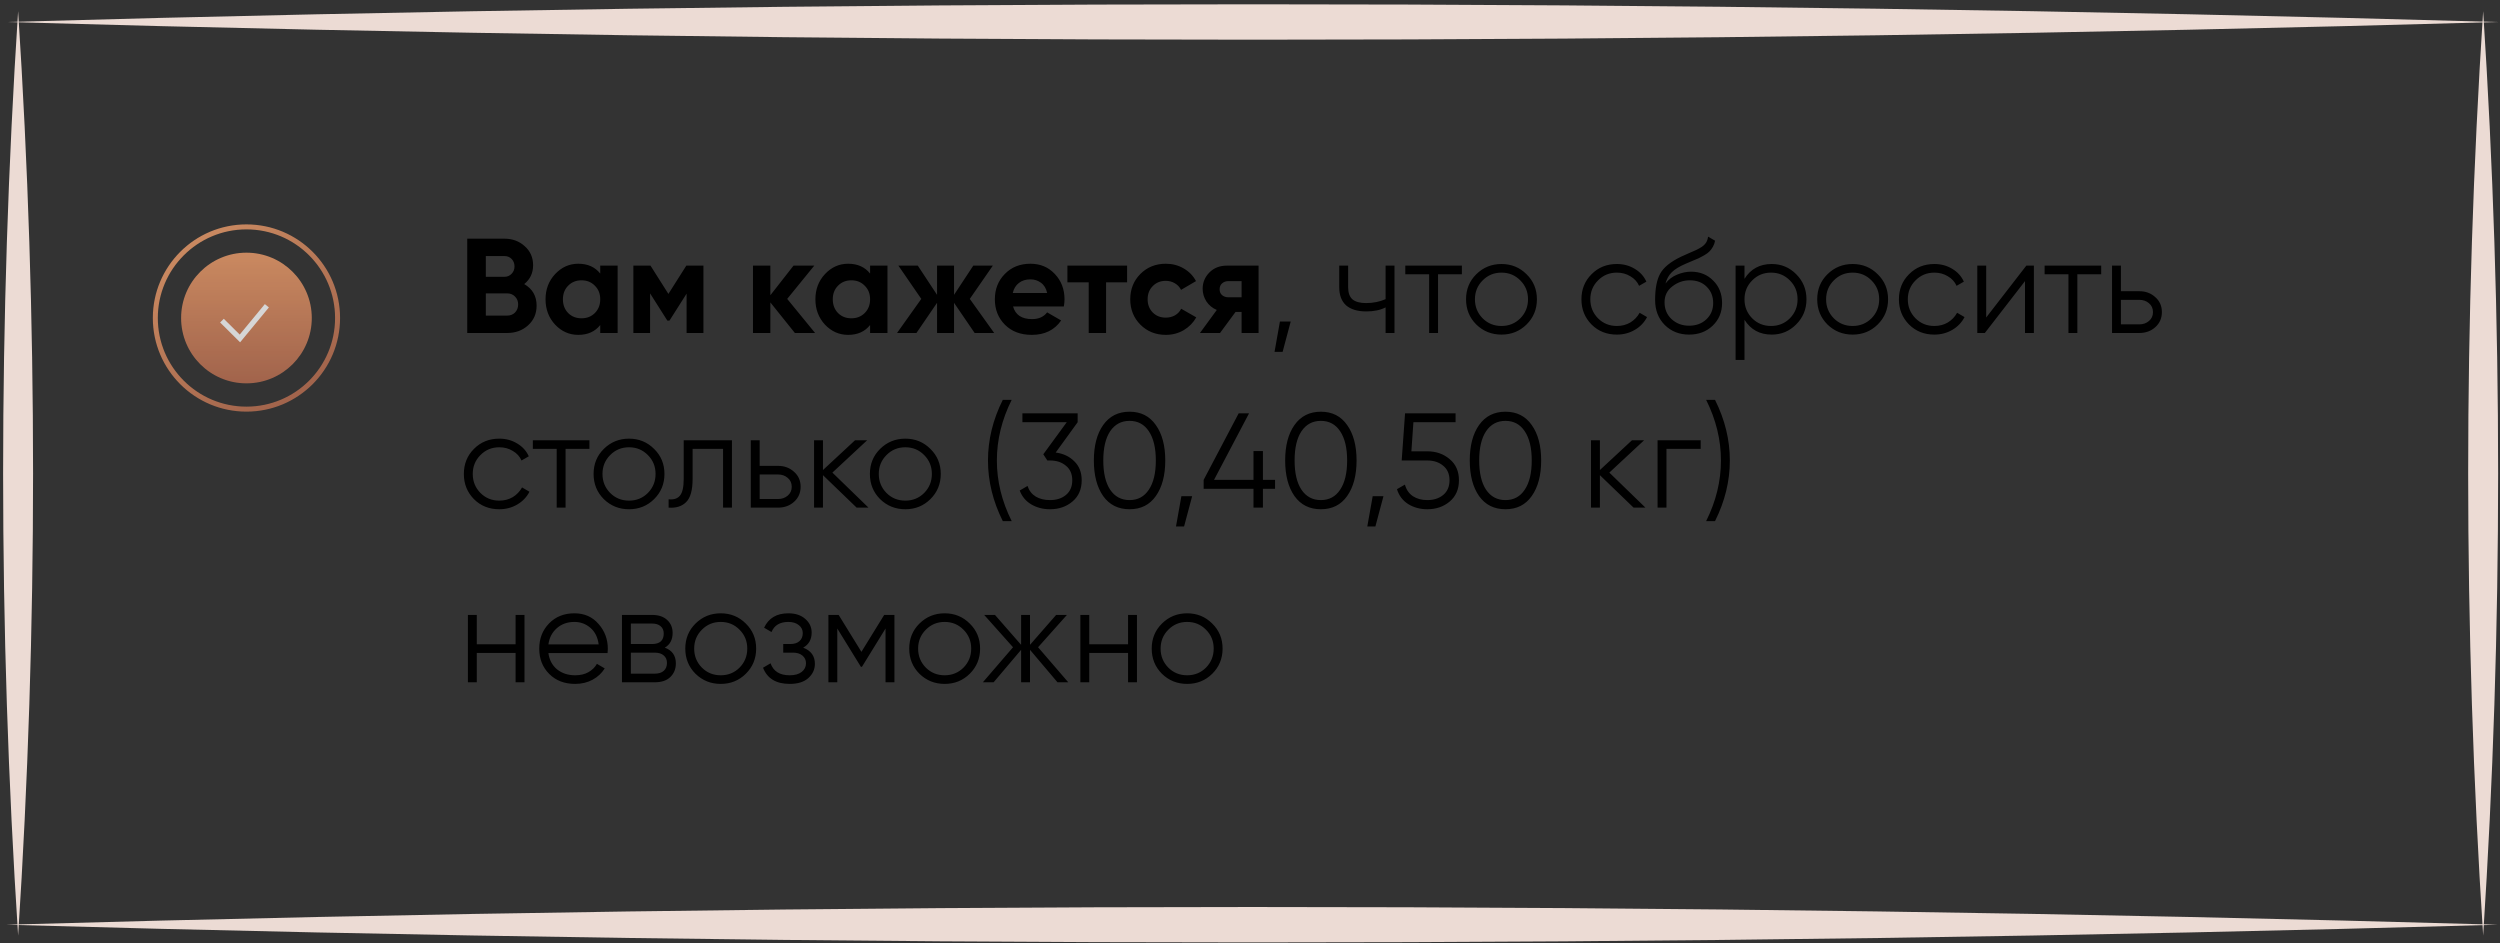 <?xml version="1.0" encoding="UTF-8"?> <svg xmlns="http://www.w3.org/2000/svg" width="501" height="189" viewBox="0 0 501 189" fill="none"><rect x="0" y="0" width="501" height="189" fill="#333333" stroke="none"/> <path d="M105.052 56.929C106.708 57.883 107.536 59.323 107.536 61.249C107.536 62.851 106.969 64.165 105.835 65.191C104.701 66.217 103.306 66.73 101.65 66.73H93.632V47.83H101.083C102.703 47.83 104.062 48.334 105.16 49.342C106.276 50.332 106.834 51.601 106.834 53.149C106.834 54.715 106.24 55.975 105.052 56.929ZM101.083 51.313H97.358V55.471H101.083C101.659 55.471 102.136 55.273 102.514 54.877C102.91 54.481 103.108 53.986 103.108 53.392C103.108 52.798 102.919 52.303 102.541 51.907C102.163 51.511 101.677 51.313 101.083 51.313ZM101.65 63.247C102.28 63.247 102.802 63.04 103.216 62.626C103.63 62.194 103.837 61.654 103.837 61.006C103.837 60.376 103.63 59.854 103.216 59.44C102.802 59.008 102.28 58.792 101.65 58.792H97.358V63.247H101.65ZM120.288 53.23H123.771V66.73H120.288V65.137C119.244 66.451 117.777 67.108 115.887 67.108C114.087 67.108 112.539 66.424 111.243 65.056C109.965 63.67 109.326 61.978 109.326 59.98C109.326 57.982 109.965 56.299 111.243 54.931C112.539 53.545 114.087 52.852 115.887 52.852C117.777 52.852 119.244 53.509 120.288 54.823V53.23ZM113.862 62.734C114.564 63.436 115.455 63.787 116.535 63.787C117.615 63.787 118.506 63.436 119.208 62.734C119.928 62.014 120.288 61.096 120.288 59.98C120.288 58.864 119.928 57.955 119.208 57.253C118.506 56.533 117.615 56.173 116.535 56.173C115.455 56.173 114.564 56.533 113.862 57.253C113.16 57.955 112.809 58.864 112.809 59.98C112.809 61.096 113.16 62.014 113.862 62.734ZM140.969 53.23V66.73H137.594V58.846L134.165 64.246H133.733L130.277 58.792V66.73H126.929V53.23H130.358L133.949 58.9L137.54 53.23H140.969ZM163.344 66.73H159.294L154.38 60.601V66.73H150.897V53.23H154.38V59.17L159.024 53.23H163.182L157.755 59.899L163.344 66.73ZM174.367 53.23H177.85V66.73H174.367V65.137C173.323 66.451 171.856 67.108 169.966 67.108C168.166 67.108 166.618 66.424 165.322 65.056C164.044 63.67 163.405 61.978 163.405 59.98C163.405 57.982 164.044 56.299 165.322 54.931C166.618 53.545 168.166 52.852 169.966 52.852C171.856 52.852 173.323 53.509 174.367 54.823V53.23ZM167.941 62.734C168.643 63.436 169.534 63.787 170.614 63.787C171.694 63.787 172.585 63.436 173.287 62.734C174.007 62.014 174.367 61.096 174.367 59.98C174.367 58.864 174.007 57.955 173.287 57.253C172.585 56.533 171.694 56.173 170.614 56.173C169.534 56.173 168.643 56.533 167.941 57.253C167.239 57.955 166.888 58.864 166.888 59.98C166.888 61.096 167.239 62.014 167.941 62.734ZM199.234 66.73H195.319L191.188 60.682V66.73H187.786V60.682L183.655 66.73H179.767L184.627 59.899L180.037 53.23H183.925L187.786 59.089V53.23H191.188V59.089L195.049 53.23H198.964L194.347 59.899L199.234 66.73ZM203.015 61.411C203.483 63.103 204.752 63.949 206.822 63.949C208.154 63.949 209.162 63.499 209.846 62.599L212.654 64.219C211.322 66.145 209.36 67.108 206.768 67.108C204.536 67.108 202.745 66.433 201.395 65.083C200.045 63.733 199.37 62.032 199.37 59.98C199.37 57.946 200.036 56.254 201.368 54.904C202.7 53.536 204.41 52.852 206.498 52.852C208.478 52.852 210.107 53.536 211.385 54.904C212.681 56.272 213.329 57.964 213.329 59.98C213.329 60.43 213.284 60.907 213.194 61.411H203.015ZM202.961 58.711H209.846C209.648 57.793 209.234 57.109 208.604 56.659C207.992 56.209 207.29 55.984 206.498 55.984C205.562 55.984 204.788 56.227 204.176 56.713C203.564 57.181 203.159 57.847 202.961 58.711ZM225.871 53.23V56.578H221.659V66.73H218.176V56.578H213.91V53.23H225.871ZM233.63 67.108C231.596 67.108 229.895 66.424 228.527 65.056C227.177 63.688 226.502 61.996 226.502 59.98C226.502 57.964 227.177 56.272 228.527 54.904C229.895 53.536 231.596 52.852 233.63 52.852C234.944 52.852 236.141 53.167 237.221 53.797C238.301 54.427 239.12 55.273 239.678 56.335L236.681 58.09C236.411 57.532 235.997 57.091 235.439 56.767C234.899 56.443 234.287 56.281 233.603 56.281C232.559 56.281 231.695 56.632 231.011 57.334C230.327 58.018 229.985 58.9 229.985 59.98C229.985 61.042 230.327 61.924 231.011 62.626C231.695 63.31 232.559 63.652 233.603 63.652C234.305 63.652 234.926 63.499 235.466 63.193C236.024 62.869 236.438 62.428 236.708 61.87L239.732 63.598C239.138 64.66 238.301 65.515 237.221 66.163C236.141 66.793 234.944 67.108 233.63 67.108ZM252.216 53.23V66.73H248.814V62.518H247.599L244.494 66.73H240.471L243.846 62.113C242.982 61.753 242.289 61.186 241.767 60.412C241.263 59.62 241.011 58.774 241.011 57.874C241.011 56.614 241.461 55.525 242.361 54.607C243.261 53.689 244.44 53.23 245.898 53.23H252.216ZM246.168 56.335C245.664 56.335 245.241 56.488 244.899 56.794C244.575 57.082 244.413 57.478 244.413 57.982C244.413 58.468 244.575 58.855 244.899 59.143C245.241 59.431 245.664 59.575 246.168 59.575H248.814V56.335H246.168ZM258.657 64.435L257.037 70.51H255.417L256.497 64.435H258.657ZM277.672 53.23H279.454V66.73H277.672V61.6C276.628 62.14 275.341 62.41 273.811 62.41C272.047 62.41 270.697 62.005 269.761 61.195C268.843 60.367 268.384 59.152 268.384 57.55V53.23H270.166V57.55C270.166 58.684 270.463 59.503 271.057 60.007C271.651 60.493 272.551 60.736 273.757 60.736C275.161 60.736 276.466 60.475 277.672 59.953V53.23ZM292.961 53.23V54.958H288.182V66.73H286.4V54.958H281.621V53.23H292.961ZM305.918 65.029C304.55 66.379 302.876 67.054 300.896 67.054C298.916 67.054 297.233 66.379 295.847 65.029C294.479 63.661 293.795 61.978 293.795 59.98C293.795 57.982 294.479 56.308 295.847 54.958C297.233 53.59 298.916 52.906 300.896 52.906C302.876 52.906 304.55 53.59 305.918 54.958C307.304 56.308 307.997 57.982 307.997 59.98C307.997 61.978 307.304 63.661 305.918 65.029ZM297.116 63.787C298.142 64.813 299.402 65.326 300.896 65.326C302.39 65.326 303.65 64.813 304.676 63.787C305.702 62.743 306.215 61.474 306.215 59.98C306.215 58.486 305.702 57.226 304.676 56.2C303.65 55.156 302.39 54.634 300.896 54.634C299.402 54.634 298.142 55.156 297.116 56.2C296.09 57.226 295.577 58.486 295.577 59.98C295.577 61.474 296.09 62.743 297.116 63.787ZM324.02 67.054C321.986 67.054 320.294 66.379 318.944 65.029C317.594 63.661 316.919 61.978 316.919 59.98C316.919 57.982 317.594 56.308 318.944 54.958C320.294 53.59 321.986 52.906 324.02 52.906C325.352 52.906 326.549 53.23 327.611 53.878C328.673 54.508 329.447 55.363 329.933 56.443L328.475 57.28C328.115 56.47 327.53 55.831 326.72 55.363C325.928 54.877 325.028 54.634 324.02 54.634C322.526 54.634 321.266 55.156 320.24 56.2C319.214 57.226 318.701 58.486 318.701 59.98C318.701 61.474 319.214 62.743 320.24 63.787C321.266 64.813 322.526 65.326 324.02 65.326C325.028 65.326 325.928 65.092 326.72 64.624C327.512 64.138 328.133 63.49 328.583 62.68L330.068 63.544C329.51 64.624 328.691 65.479 327.611 66.109C326.531 66.739 325.334 67.054 324.02 67.054ZM338.489 67.054C336.545 67.054 334.925 66.415 333.629 65.137C332.333 63.841 331.685 62.167 331.685 60.115C331.685 57.811 332.027 56.047 332.711 54.823C333.395 53.581 334.781 52.456 336.869 51.448C337.265 51.25 337.787 51.016 338.435 50.746C339.101 50.476 339.596 50.26 339.92 50.098C340.262 49.936 340.631 49.729 341.027 49.477C341.423 49.207 341.72 48.91 341.918 48.586C342.116 48.262 342.242 47.875 342.296 47.425L343.7 48.235C343.628 48.667 343.484 49.072 343.268 49.45C343.052 49.828 342.827 50.134 342.593 50.368C342.377 50.602 342.026 50.863 341.54 51.151C341.072 51.421 340.703 51.619 340.433 51.745C340.181 51.853 339.731 52.042 339.083 52.312C338.453 52.582 338.03 52.762 337.814 52.852C336.554 53.392 335.627 53.959 335.033 54.553C334.439 55.129 334.016 55.885 333.764 56.821C334.376 56.011 335.15 55.417 336.086 55.039C337.04 54.643 337.967 54.445 338.867 54.445C340.667 54.445 342.152 55.039 343.322 56.227C344.51 57.397 345.104 58.9 345.104 60.736C345.104 62.554 344.474 64.066 343.214 65.272C341.972 66.46 340.397 67.054 338.489 67.054ZM338.489 65.272C339.893 65.272 341.045 64.849 341.945 64.003C342.863 63.139 343.322 62.05 343.322 60.736C343.322 59.404 342.89 58.315 342.026 57.469C341.18 56.605 340.046 56.173 338.624 56.173C337.346 56.173 336.185 56.578 335.141 57.388C334.097 58.18 333.575 59.242 333.575 60.574C333.575 61.942 334.043 63.067 334.979 63.949C335.933 64.831 337.103 65.272 338.489 65.272ZM355.05 52.906C356.976 52.906 358.614 53.59 359.964 54.958C361.332 56.326 362.016 58 362.016 59.98C362.016 61.96 361.332 63.634 359.964 65.002C358.614 66.37 356.976 67.054 355.05 67.054C352.656 67.054 350.838 66.064 349.596 64.084V72.13H347.814V53.23H349.596V55.876C350.838 53.896 352.656 52.906 355.05 52.906ZM351.135 63.787C352.161 64.813 353.421 65.326 354.915 65.326C356.409 65.326 357.669 64.813 358.695 63.787C359.721 62.743 360.234 61.474 360.234 59.98C360.234 58.486 359.721 57.226 358.695 56.2C357.669 55.156 356.409 54.634 354.915 54.634C353.421 54.634 352.161 55.156 351.135 56.2C350.109 57.226 349.596 58.486 349.596 59.98C349.596 61.474 350.109 62.743 351.135 63.787ZM376.292 65.029C374.924 66.379 373.25 67.054 371.27 67.054C369.29 67.054 367.607 66.379 366.221 65.029C364.853 63.661 364.169 61.978 364.169 59.98C364.169 57.982 364.853 56.308 366.221 54.958C367.607 53.59 369.29 52.906 371.27 52.906C373.25 52.906 374.924 53.59 376.292 54.958C377.678 56.308 378.371 57.982 378.371 59.98C378.371 61.978 377.678 63.661 376.292 65.029ZM367.49 63.787C368.516 64.813 369.776 65.326 371.27 65.326C372.764 65.326 374.024 64.813 375.05 63.787C376.076 62.743 376.589 61.474 376.589 59.98C376.589 58.486 376.076 57.226 375.05 56.2C374.024 55.156 372.764 54.634 371.27 54.634C369.776 54.634 368.516 55.156 367.49 56.2C366.464 57.226 365.951 58.486 365.951 59.98C365.951 61.474 366.464 62.743 367.49 63.787ZM387.644 67.054C385.61 67.054 383.918 66.379 382.568 65.029C381.218 63.661 380.543 61.978 380.543 59.98C380.543 57.982 381.218 56.308 382.568 54.958C383.918 53.59 385.61 52.906 387.644 52.906C388.976 52.906 390.173 53.23 391.235 53.878C392.297 54.508 393.071 55.363 393.557 56.443L392.099 57.28C391.739 56.47 391.154 55.831 390.344 55.363C389.552 54.877 388.652 54.634 387.644 54.634C386.15 54.634 384.89 55.156 383.864 56.2C382.838 57.226 382.325 58.486 382.325 59.98C382.325 61.474 382.838 62.743 383.864 63.787C384.89 64.813 386.15 65.326 387.644 65.326C388.652 65.326 389.552 65.092 390.344 64.624C391.136 64.138 391.757 63.49 392.207 62.68L393.692 63.544C393.134 64.624 392.315 65.479 391.235 66.109C390.155 66.739 388.958 67.054 387.644 67.054ZM406.079 53.23H407.591V66.73H405.809V56.335L397.763 66.73H396.251V53.23H398.033V63.625L406.079 53.23ZM421.079 53.23V54.958H416.3V66.73H414.518V54.958H409.739V53.23H421.079ZM428.732 58.36C429.992 58.36 431.054 58.756 431.918 59.548C432.8 60.322 433.241 61.321 433.241 62.545C433.241 63.769 432.8 64.777 431.918 65.569C431.054 66.343 429.992 66.73 428.732 66.73H423.251V53.23H425.033V58.36H428.732ZM428.732 65.002C429.488 65.002 430.127 64.777 430.649 64.327C431.189 63.877 431.459 63.283 431.459 62.545C431.459 61.807 431.189 61.213 430.649 60.763C430.127 60.313 429.488 60.088 428.732 60.088H425.033V65.002H428.732ZM100.057 102.054C98.023 102.054 96.332 101.379 94.981 100.029C93.632 98.661 92.957 96.978 92.957 94.98C92.957 92.982 93.632 91.308 94.981 89.958C96.332 88.59 98.023 87.906 100.057 87.906C101.389 87.906 102.586 88.23 103.648 88.878C104.71 89.508 105.484 90.363 105.97 91.443L104.512 92.28C104.152 91.47 103.567 90.831 102.757 90.363C101.965 89.877 101.065 89.634 100.057 89.634C98.564 89.634 97.303 90.156 96.278 91.2C95.251 92.226 94.739 93.486 94.739 94.98C94.739 96.474 95.251 97.743 96.278 98.787C97.303 99.813 98.564 100.326 100.057 100.326C101.065 100.326 101.965 100.092 102.757 99.624C103.549 99.138 104.17 98.49 104.62 97.68L106.105 98.544C105.547 99.624 104.728 100.479 103.648 101.109C102.568 101.739 101.371 102.054 100.057 102.054ZM118.12 88.23V89.958H113.341V101.73H111.559V89.958H106.78V88.23H118.12ZM131.078 100.029C129.71 101.379 128.036 102.054 126.056 102.054C124.076 102.054 122.393 101.379 121.007 100.029C119.639 98.661 118.955 96.978 118.955 94.98C118.955 92.982 119.639 91.308 121.007 89.958C122.393 88.59 124.076 87.906 126.056 87.906C128.036 87.906 129.71 88.59 131.078 89.958C132.464 91.308 133.157 92.982 133.157 94.98C133.157 96.978 132.464 98.661 131.078 100.029ZM122.276 98.787C123.302 99.813 124.562 100.326 126.056 100.326C127.55 100.326 128.81 99.813 129.836 98.787C130.862 97.743 131.375 96.474 131.375 94.98C131.375 93.486 130.862 92.226 129.836 91.2C128.81 90.156 127.55 89.634 126.056 89.634C124.562 89.634 123.302 90.156 122.276 91.2C121.25 92.226 120.737 93.486 120.737 94.98C120.737 96.474 121.25 97.743 122.276 98.787ZM146.681 88.23V101.73H144.899V89.958H138.797V95.979C138.797 98.229 138.365 99.777 137.501 100.623C136.655 101.469 135.485 101.838 133.991 101.73V100.056C135.017 100.164 135.773 99.921 136.259 99.327C136.763 98.733 137.015 97.617 137.015 95.979V88.23H146.681ZM155.937 93.36C157.197 93.36 158.259 93.756 159.123 94.548C160.005 95.322 160.446 96.321 160.446 97.545C160.446 98.769 160.005 99.777 159.123 100.569C158.259 101.343 157.197 101.73 155.937 101.73H150.456V88.23H152.238V93.36H155.937ZM155.937 100.002C156.693 100.002 157.332 99.777 157.854 99.327C158.394 98.877 158.664 98.283 158.664 97.545C158.664 96.807 158.394 96.213 157.854 95.763C157.332 95.313 156.693 95.088 155.937 95.088H152.238V100.002H155.937ZM174.047 101.73H171.671L164.921 95.223V101.73H163.139V88.23H164.921V94.197L171.347 88.23H173.777L166.811 94.71L174.047 101.73ZM186.449 100.029C185.081 101.379 183.407 102.054 181.427 102.054C179.447 102.054 177.764 101.379 176.378 100.029C175.01 98.661 174.326 96.978 174.326 94.98C174.326 92.982 175.01 91.308 176.378 89.958C177.764 88.59 179.447 87.906 181.427 87.906C183.407 87.906 185.081 88.59 186.449 89.958C187.835 91.308 188.528 92.982 188.528 94.98C188.528 96.978 187.835 98.661 186.449 100.029ZM177.647 98.787C178.673 99.813 179.933 100.326 181.427 100.326C182.921 100.326 184.181 99.813 185.207 98.787C186.233 97.743 186.746 96.474 186.746 94.98C186.746 93.486 186.233 92.226 185.207 91.2C184.181 90.156 182.921 89.634 181.427 89.634C179.933 89.634 178.673 90.156 177.647 91.2C176.621 92.226 176.108 93.486 176.108 94.98C176.108 96.474 176.621 97.743 177.647 98.787ZM200.96 104.43C198.98 100.47 197.99 96.42 197.99 92.28C197.99 88.14 198.98 84.09 200.96 80.13H202.742C200.762 84.09 199.772 88.14 199.772 92.28C199.772 96.42 200.762 100.47 202.742 104.43H200.96ZM211.561 90.687C213.073 90.885 214.315 91.47 215.287 92.442C216.277 93.396 216.772 94.665 216.772 96.249C216.772 98.049 216.151 99.471 214.909 100.515C213.685 101.541 212.191 102.054 210.427 102.054C209.023 102.054 207.772 101.73 206.674 101.082C205.576 100.434 204.802 99.507 204.352 98.301L205.918 97.383C206.224 98.319 206.773 99.03 207.565 99.516C208.357 99.984 209.311 100.218 210.427 100.218C211.723 100.218 212.785 99.876 213.613 99.192C214.459 98.49 214.882 97.509 214.882 96.249C214.882 94.989 214.459 94.017 213.613 93.333C212.785 92.631 211.723 92.28 210.427 92.28V92.253L210.4 92.28H209.887L209.077 91.038L213.775 84.612H204.892V82.83H215.962V84.612L211.561 90.687ZM231.629 99.408C230.387 101.172 228.632 102.054 226.364 102.054C224.096 102.054 222.332 101.172 221.072 99.408C219.83 97.626 219.209 95.25 219.209 92.28C219.209 89.31 219.83 86.943 221.072 85.179C222.332 83.397 224.096 82.506 226.364 82.506C228.632 82.506 230.387 83.397 231.629 85.179C232.889 86.943 233.519 89.31 233.519 92.28C233.519 95.25 232.889 97.626 231.629 99.408ZM222.476 98.139C223.412 99.525 224.708 100.218 226.364 100.218C228.02 100.218 229.307 99.525 230.225 98.139C231.161 96.753 231.629 94.8 231.629 92.28C231.629 89.76 231.161 87.807 230.225 86.421C229.307 85.035 228.02 84.342 226.364 84.342C224.708 84.342 223.412 85.035 222.476 86.421C221.558 87.807 221.099 89.76 221.099 92.28C221.099 94.8 221.558 96.753 222.476 98.139ZM238.908 99.435L237.288 105.51H235.668L236.748 99.435H238.908ZM255.52 96.168V97.95H253.09V101.73H251.2V97.95H241.21V96.168L248.23 82.83H250.309L243.289 96.168H251.2V90.39H253.09V96.168H255.52ZM269.967 99.408C268.725 101.172 266.97 102.054 264.702 102.054C262.434 102.054 260.67 101.172 259.41 99.408C258.168 97.626 257.547 95.25 257.547 92.28C257.547 89.31 258.168 86.943 259.41 85.179C260.67 83.397 262.434 82.506 264.702 82.506C266.97 82.506 268.725 83.397 269.967 85.179C271.227 86.943 271.857 89.31 271.857 92.28C271.857 95.25 271.227 97.626 269.967 99.408ZM260.814 98.139C261.75 99.525 263.046 100.218 264.702 100.218C266.358 100.218 267.645 99.525 268.563 98.139C269.499 96.753 269.967 94.8 269.967 92.28C269.967 89.76 269.499 87.807 268.563 86.421C267.645 85.035 266.358 84.342 264.702 84.342C263.046 84.342 261.75 85.035 260.814 86.421C259.896 87.807 259.437 89.76 259.437 92.28C259.437 94.8 259.896 96.753 260.814 98.139ZM277.246 99.435L275.626 105.51H274.006L275.086 99.435H277.246ZM286.028 90.444C287.792 90.444 289.286 90.966 290.51 92.01C291.752 93.036 292.373 94.449 292.373 96.249C292.373 98.049 291.752 99.471 290.51 100.515C289.286 101.541 287.792 102.054 286.028 102.054C284.606 102.054 283.337 101.712 282.221 101.028C281.105 100.326 280.349 99.327 279.953 98.031L281.546 97.113C281.816 98.121 282.347 98.895 283.139 99.435C283.949 99.957 284.912 100.218 286.028 100.218C287.324 100.218 288.386 99.876 289.214 99.192C290.06 98.49 290.483 97.509 290.483 96.249C290.483 94.989 290.06 94.017 289.214 93.333C288.386 92.631 287.324 92.28 286.028 92.28H280.898L281.573 82.83H291.698V84.612H283.247L282.842 90.444H286.028ZM306.96 99.408C305.718 101.172 303.963 102.054 301.695 102.054C299.427 102.054 297.663 101.172 296.403 99.408C295.161 97.626 294.54 95.25 294.54 92.28C294.54 89.31 295.161 86.943 296.403 85.179C297.663 83.397 299.427 82.506 301.695 82.506C303.963 82.506 305.718 83.397 306.96 85.179C308.22 86.943 308.85 89.31 308.85 92.28C308.85 95.25 308.22 97.626 306.96 99.408ZM297.807 98.139C298.743 99.525 300.039 100.218 301.695 100.218C303.351 100.218 304.638 99.525 305.556 98.139C306.492 96.753 306.96 94.8 306.96 92.28C306.96 89.76 306.492 87.807 305.556 86.421C304.638 85.035 303.351 84.342 301.695 84.342C300.039 84.342 298.743 85.035 297.807 86.421C296.889 87.807 296.43 89.76 296.43 92.28C296.43 94.8 296.889 96.753 297.807 98.139ZM329.745 101.73H327.369L320.619 95.223V101.73H318.837V88.23H320.619V94.197L327.045 88.23H329.475L322.509 94.71L329.745 101.73ZM340.819 88.23V89.958H333.961V101.73H332.179V88.23H340.819ZM343.691 104.43H341.909C343.889 100.47 344.879 96.42 344.879 92.28C344.879 88.14 343.889 84.09 341.909 80.13H343.691C345.671 84.09 346.661 88.14 346.661 92.28C346.661 96.42 345.671 100.47 343.691 104.43ZM103.324 123.23H105.106V136.73H103.324V130.844H95.549V136.73H93.766V123.23H95.549V129.116H103.324V123.23ZM115.112 122.906C117.11 122.906 118.721 123.617 119.945 125.039C121.187 126.443 121.808 128.108 121.808 130.034C121.808 130.232 121.79 130.511 121.754 130.871H109.901C110.081 132.239 110.657 133.328 111.629 134.138C112.619 134.93 113.834 135.326 115.274 135.326C116.3 135.326 117.182 135.119 117.92 134.705C118.676 134.273 119.243 133.715 119.621 133.031L121.187 133.949C120.593 134.903 119.783 135.659 118.757 136.217C117.731 136.775 116.561 137.054 115.247 137.054C113.123 137.054 111.395 136.388 110.063 135.056C108.731 133.724 108.065 132.032 108.065 129.98C108.065 127.964 108.722 126.281 110.036 124.931C111.35 123.581 113.042 122.906 115.112 122.906ZM115.112 124.634C113.708 124.634 112.529 125.057 111.575 125.903C110.639 126.731 110.081 127.811 109.901 129.143H119.972C119.792 127.721 119.243 126.614 118.325 125.822C117.407 125.03 116.336 124.634 115.112 124.634ZM133.228 129.791C134.704 130.331 135.442 131.384 135.442 132.95C135.442 134.048 135.073 134.957 134.335 135.677C133.615 136.379 132.571 136.73 131.203 136.73H124.642V123.23H130.663C131.977 123.23 132.994 123.572 133.714 124.256C134.434 124.922 134.794 125.786 134.794 126.848C134.794 128.198 134.272 129.179 133.228 129.791ZM130.663 124.958H126.424V129.062H130.663C132.229 129.062 133.012 128.36 133.012 126.956C133.012 126.326 132.805 125.84 132.391 125.498C131.995 125.138 131.419 124.958 130.663 124.958ZM131.203 135.002C131.995 135.002 132.598 134.813 133.012 134.435C133.444 134.057 133.66 133.526 133.66 132.842C133.66 132.212 133.444 131.717 133.012 131.357C132.598 130.979 131.995 130.79 131.203 130.79H126.424V135.002H131.203ZM149.455 135.029C148.087 136.379 146.413 137.054 144.433 137.054C142.453 137.054 140.77 136.379 139.384 135.029C138.016 133.661 137.332 131.978 137.332 129.98C137.332 127.982 138.016 126.308 139.384 124.958C140.77 123.59 142.453 122.906 144.433 122.906C146.413 122.906 148.087 123.59 149.455 124.958C150.841 126.308 151.534 127.982 151.534 129.98C151.534 131.978 150.841 133.661 149.455 135.029ZM140.653 133.787C141.679 134.813 142.939 135.326 144.433 135.326C145.927 135.326 147.187 134.813 148.213 133.787C149.239 132.743 149.752 131.474 149.752 129.98C149.752 128.486 149.239 127.226 148.213 126.2C147.187 125.156 145.927 124.634 144.433 124.634C142.939 124.634 141.679 125.156 140.653 126.2C139.627 127.226 139.114 128.486 139.114 129.98C139.114 131.474 139.627 132.743 140.653 133.787ZM160.955 129.791C162.521 130.385 163.304 131.465 163.304 133.031C163.304 134.147 162.863 135.101 161.981 135.893C161.117 136.667 159.875 137.054 158.255 137.054C155.537 137.054 153.755 135.974 152.909 133.814L154.421 132.923C154.979 134.525 156.257 135.326 158.255 135.326C159.299 135.326 160.1 135.101 160.658 134.651C161.234 134.201 161.522 133.625 161.522 132.923C161.522 132.293 161.288 131.78 160.82 131.384C160.352 130.988 159.722 130.79 158.93 130.79H156.959V129.062H158.39C159.164 129.062 159.767 128.873 160.199 128.495C160.649 128.099 160.874 127.559 160.874 126.875C160.874 126.227 160.613 125.696 160.091 125.282C159.569 124.85 158.867 124.634 157.985 124.634C156.293 124.634 155.168 125.309 154.61 126.659L153.125 125.795C154.025 123.869 155.645 122.906 157.985 122.906C159.407 122.906 160.541 123.284 161.387 124.04C162.233 124.778 162.656 125.687 162.656 126.767C162.656 128.153 162.089 129.161 160.955 129.791ZM179.243 123.23V136.73H177.461V125.957L172.736 133.625H172.52L167.795 125.957V136.73H166.013V123.23H168.065L172.628 130.628L177.191 123.23H179.243ZM194.332 135.029C192.964 136.379 191.29 137.054 189.31 137.054C187.33 137.054 185.647 136.379 184.261 135.029C182.893 133.661 182.209 131.978 182.209 129.98C182.209 127.982 182.893 126.308 184.261 124.958C185.647 123.59 187.33 122.906 189.31 122.906C191.29 122.906 192.964 123.59 194.332 124.958C195.718 126.308 196.411 127.982 196.411 129.98C196.411 131.978 195.718 133.661 194.332 135.029ZM185.53 133.787C186.556 134.813 187.816 135.326 189.31 135.326C190.804 135.326 192.064 134.813 193.09 133.787C194.116 132.743 194.629 131.474 194.629 129.98C194.629 128.486 194.116 127.226 193.09 126.2C192.064 125.156 190.804 124.634 189.31 124.634C187.816 124.634 186.556 125.156 185.53 126.2C184.504 127.226 183.991 128.486 183.991 129.98C183.991 131.474 184.504 132.743 185.53 133.787ZM214.08 136.73H211.92L206.412 130.223V136.73H204.63V130.223L199.122 136.73H196.962L203.01 129.71L197.232 123.23H199.392L204.63 129.224V123.23H206.412V129.224L211.65 123.23H213.81L208.032 129.71L214.08 136.73ZM226.064 123.23H227.846V136.73H226.064V130.844H218.288V136.73H216.506V123.23H218.288V129.116H226.064V123.23ZM242.927 135.029C241.559 136.379 239.885 137.054 237.905 137.054C235.925 137.054 234.242 136.379 232.856 135.029C231.488 133.661 230.804 131.978 230.804 129.98C230.804 127.982 231.488 126.308 232.856 124.958C234.242 123.59 235.925 122.906 237.905 122.906C239.885 122.906 241.559 123.59 242.927 124.958C244.313 126.308 245.006 127.982 245.006 129.98C245.006 131.978 244.313 133.661 242.927 135.029ZM234.125 133.787C235.151 134.813 236.411 135.326 237.905 135.326C239.399 135.326 240.659 134.813 241.685 133.787C242.711 132.743 243.224 131.474 243.224 129.98C243.224 128.486 242.711 127.226 241.685 126.2C240.659 125.156 239.399 124.634 237.905 124.634C236.411 124.634 235.151 125.156 234.125 126.2C233.099 127.226 232.586 128.486 232.586 129.98C232.586 131.474 233.099 132.743 234.125 133.787Z" fill="black"></path> <path d="M1.253 4.412C166.98 -0.299 334.842 -0.34 500.558 4.412C334.842 9.151 166.98 9.124 1.253 4.412Z" fill="#ECDBD4"></path> <path d="M1.253 185.314C166.98 180.603 334.842 180.562 500.558 185.314C334.842 190.067 166.98 190.026 1.253 185.314Z" fill="#ECDBD4"></path> <path d="M3.63 2.241C7.626 63.896 7.626 125.825 3.63 187.481C-0.377 125.826 -0.377 63.896 3.63 2.241V2.241Z" fill="#ECDBD4"></path> <path d="M497.623 2.241C501.625 63.896 501.625 125.826 497.623 187.481C493.622 125.826 493.622 63.896 497.623 2.241V2.241Z" fill="#ECDBD4"></path> <g opacity="0.8"> <circle cx="49.388" cy="63.73" r="13.094" fill="url(#paint0_linear_745_129)"></circle> <circle cx="49.388" cy="63.73" r="18.261" stroke="url(#paint1_linear_745_129)"></circle> <path d="M44.477 64.251L48.078 67.822L53.48 61.275" stroke="white" stroke-width="1.047"></path> </g> <defs> <linearGradient id="paint0_linear_745_129" x1="49.388" y1="50.636" x2="49.388" y2="76.824" gradientUnits="userSpaceOnUse"> <stop stop-color="#F09F6C"></stop> <stop offset="1" stop-color="#BD7052"></stop> </linearGradient> <linearGradient id="paint1_linear_745_129" x1="38.189" y1="48.468" x2="59.567" y2="79.781" gradientUnits="userSpaceOnUse"> <stop stop-color="#F09F6C"></stop> <stop offset="1" stop-color="#BD7052"></stop> </linearGradient> </defs> </svg> 